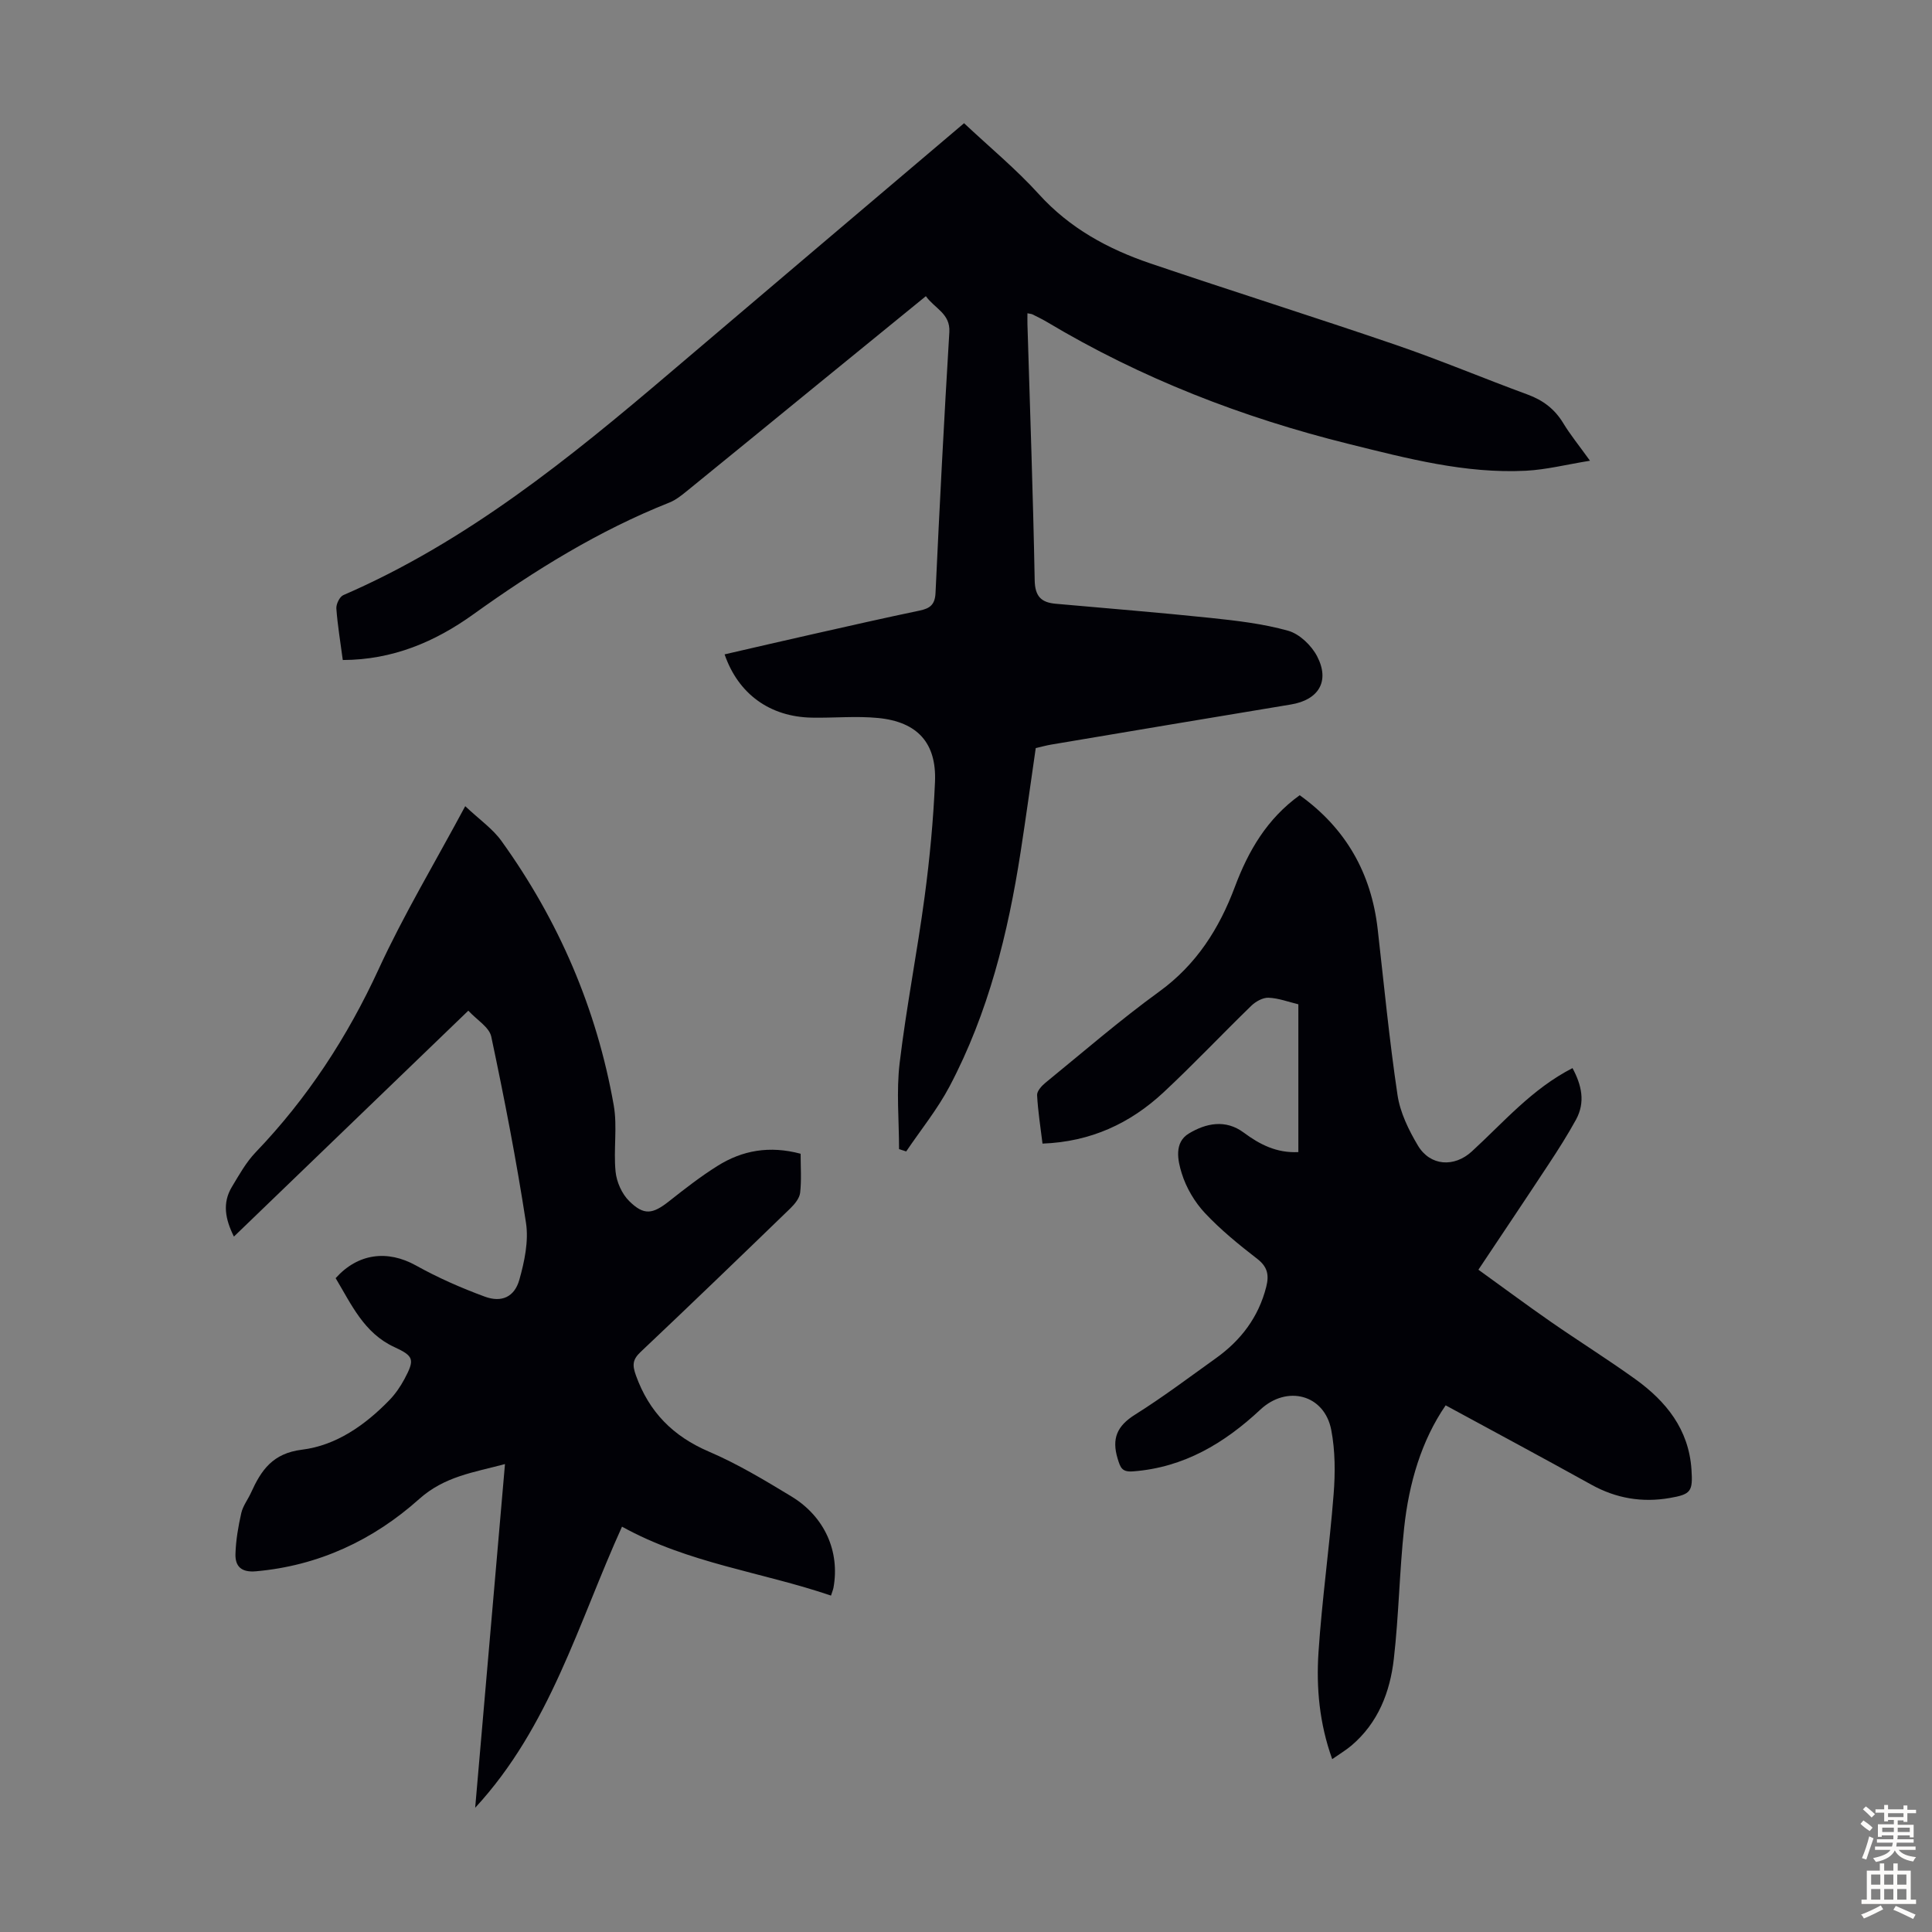 <svg enable-background="new 0 0 400 400" viewBox="0 0 400 400" xmlns="http://www.w3.org/2000/svg"><rect x="0" y="0" width="400" height="400" fill="#808080" stroke="none"/><g fill="#010106"><path d="m70.97 136.65c-.5-3.78-1.08-7.2-1.33-10.65-.07-.91.67-2.44 1.43-2.78 25.52-11.05 46.79-28.29 67.7-46.09 20.19-17.19 40.44-34.32 60.83-51.62 5.31 4.99 10.78 9.5 15.49 14.7 6.39 7.05 14.32 11.35 23.06 14.32 16.92 5.74 33.97 11.1 50.88 16.89 9.19 3.15 18.16 6.93 27.28 10.28 3.18 1.17 5.59 3.01 7.35 5.92 1.44 2.38 3.22 4.55 5.53 7.77-4.84.78-9.03 1.85-13.25 2.07-12.57.64-24.6-2.55-36.67-5.54-22.06-5.47-43.02-13.6-62.56-25.29-.96-.57-1.98-1.05-2.97-1.55-.18-.09-.41-.09-1.02-.22 0 .8-.02 1.51 0 2.22.53 17.67 1.17 35.35 1.5 53.03.06 3.36 1.34 4.62 4.34 4.89 10.68.96 21.37 1.81 32.04 2.93 5.41.57 10.89 1.2 16.1 2.66 2.35.66 4.83 3.04 6 5.3 2.69 5.18.28 9.03-5.45 9.97-16.55 2.73-33.08 5.52-49.62 8.3-.99.17-1.96.44-3.19.72-1.04 7.15-2.02 14.33-3.13 21.5-2.61 16.87-6.69 33.34-14.71 48.54-2.51 4.75-5.96 9-8.98 13.47-.49-.16-.99-.31-1.48-.47 0-5.95-.58-11.96.12-17.82 1.38-11.54 3.64-22.97 5.18-34.49 1.05-7.86 1.8-15.79 2.14-23.71.35-8.07-3.63-12.46-11.8-13.25-4.53-.44-9.15.02-13.73-.07-8.63-.17-15.19-4.87-18.03-13.1 6.18-1.42 12.31-2.85 18.46-4.23 7.31-1.65 14.61-3.31 21.94-4.84 2.14-.45 3.16-1.23 3.27-3.66.84-18 1.77-36 2.86-53.98.23-3.86-3-4.86-4.86-7.45-7.65 6.23-15.16 12.34-22.66 18.47-8.93 7.29-17.85 14.59-26.8 21.86-1.12.91-2.3 1.86-3.62 2.39-14.64 5.81-27.89 14.02-40.64 23.17-7.89 5.66-16.65 9.41-27 9.44z"/><path d="m165.76 238.87c0 2.75.2 5.45-.1 8.08-.13 1.14-1.13 2.35-2.02 3.22-10.29 9.96-20.61 19.91-31.02 29.75-1.66 1.57-1.73 2.69-.96 4.84 2.73 7.6 7.68 12.6 15.13 15.79 5.93 2.54 11.54 5.92 17.08 9.28 6.91 4.2 10.05 11.42 8.69 18.9-.08.42-.26.82-.51 1.62-14.35-4.89-29.53-6.66-43.27-14.27-9.05 19.95-14.89 41.42-30.4 58.2 2.06-23.74 4.1-47.28 6.17-71.16-6.45 1.73-12.5 2.52-17.78 7.25-9.48 8.48-20.79 13.8-33.78 14.95-3.01.27-4.33-1.01-4.24-3.62.09-2.84.58-5.69 1.21-8.46.34-1.48 1.38-2.8 2.02-4.22 2.11-4.64 4.46-8.13 10.56-8.88 7.05-.87 13.05-5.08 18.07-10.25 1.23-1.27 2.27-2.78 3.11-4.34 2.19-4.1 1.97-4.78-2.09-6.66-6.29-2.9-8.89-8.86-12.14-14.26 4.64-5.18 10.77-5.88 16.62-2.63 4.54 2.53 9.36 4.65 14.25 6.45 3.49 1.29 6.15.08 7.16-3.47 1.07-3.79 1.96-8.02 1.38-11.81-1.98-12.92-4.48-25.76-7.19-38.55-.42-1.96-2.99-3.46-4.75-5.37-16.43 15.84-32.37 31.2-48.53 46.77-1.78-3.57-2.45-6.92-.42-10.29 1.49-2.48 2.94-5.09 4.91-7.15 10.72-11.18 19-23.86 25.49-37.96 5.17-11.23 11.57-21.89 17.91-33.71 2.99 2.82 5.69 4.68 7.49 7.19 11.86 16.48 19.73 34.75 23.26 54.75.78 4.46-.08 9.18.38 13.73.21 2.13 1.3 4.59 2.81 6.08 3.07 3.05 4.87 2.72 8.27.04 3.24-2.56 6.52-5.12 10.02-7.31 5.13-3.23 10.77-4.24 17.21-2.52z"/><path d="m268.81 207.93c-2.08-.5-4.11-1.28-6.17-1.36-1.18-.05-2.67.78-3.58 1.67-6.1 5.92-11.94 12.12-18.15 17.91-6.9 6.43-15.07 10.25-25.07 10.62-.42-3.45-.95-6.74-1.12-10.04-.04-.83.94-1.91 1.72-2.55 7.81-6.37 15.44-12.98 23.58-18.89 7.7-5.59 12.42-13.06 15.64-21.66 2.8-7.48 6.66-14.11 13.43-18.99 9.56 6.86 14.83 16.14 16.15 27.77 1.3 11.44 2.4 22.92 4.1 34.3.54 3.63 2.31 7.25 4.22 10.46 2.55 4.27 7.52 4.57 11.17 1.22 6.58-6.03 12.43-12.94 20.84-17.25 1.87 3.48 2.72 7.02.72 10.68-1.72 3.13-3.64 6.15-5.61 9.14-4.73 7.19-9.53 14.33-14.59 21.92 5.06 3.64 9.96 7.29 14.97 10.77 5.79 4.02 11.77 7.76 17.49 11.87 6.4 4.6 11.09 10.4 11.65 18.71.3 4.56-.06 5.15-4.53 5.92-5.69.98-11.07.08-16.19-2.76-9.93-5.51-19.93-10.87-30.17-16.43-5 7.26-7.61 16.11-8.6 25.39-.97 9-1.1 18.09-2.13 27.08-.78 6.88-3.24 13.26-8.77 17.96-1.16.98-2.48 1.76-3.99 2.82-2.67-7.43-3.32-14.8-2.84-22.12.72-10.92 2.28-21.79 3.13-32.71.35-4.41.34-9-.49-13.33-1.42-7.35-9.18-9.34-14.68-4.2-7.44 6.95-15.82 11.98-26.32 12.78-2.31.18-2.64-.71-3.22-2.62-1.27-4.17-.13-6.78 3.58-9.11 5.77-3.62 11.23-7.74 16.78-11.71 5.17-3.7 8.81-8.49 10.4-14.76.61-2.41.3-4.13-1.85-5.79-3.8-2.94-7.58-6.01-10.85-9.5-2.12-2.27-3.87-5.23-4.79-8.2-.84-2.68-1.62-6.4 1.47-8.26 3.51-2.12 7.58-3 11.36-.19 3.31 2.46 6.8 4.26 11.31 4.04 0-10.21 0-20.32 0-30.6z"/></g><path d="m385.2 377.6.6-.7c.6.4 1.3.9 1.9 1.5l-.6.7c-.8-.5-1.4-1-1.9-1.5zm.3 7.1c.6-1.4 1.1-2.9 1.5-4.5.3.1.6.3.9.4-.5 1.4-1 2.9-1.5 4.4zm.2-10.1.6-.6c.7.5 1.3 1.1 1.9 1.6l-.7.7c-.6-.6-1.2-1.2-1.8-1.7zm8.4-.8h.8v.9h1.8v.7h-1.8v1.8h-.8v-.3h-1.2v.9h3.3v2.6h-.8v-.4h-2.5c0 .3 0 .6-.1.8h3.4v.7h-3.5c0 .3-.1.6-.1.8h4v.7h-3.5c.7.9 1.9 1.3 3.6 1.5-.2.2-.4.5-.6.9-1.9-.3-3.2-1.1-3.8-2.3-.5 1.1-1.8 2-3.9 2.4-.2-.3-.4-.5-.6-.8 1.9-.4 3.1-.9 3.6-1.7h-3.2v-.7h3.5c.1-.2.1-.5.2-.8h-3.3v-.7h3.4c0-.2 0-.5 0-.8h-2.4v.3h-.8v-2.6h3.3v-.9h-1.2v.3h-.8v-1.8h-1.8v-.7h1.8v-.9h.8v.9h3.2zm-4.4 5.5h2.4c0-.3 0-.6 0-.9h-2.4zm1.2-3.1h3.2v-.8h-3.2zm4.4 2.2h-2.4v.9h2.5v-.9z" fill="#fcfbfa"/><path d="m389.2 385.8h.9v1.5h1.9v-1.5h.9v1.5h2.7v6h1.1v.9h-11.3v-.9h1.1v-6h2.7zm.2 8.7.5.8c-1.2.6-2.5 1.3-4 1.9-.2-.3-.3-.6-.6-.8 1.6-.6 3-1.3 4.1-1.9zm-2-4.3h1.9v-2.1h-1.9zm0 3.1h1.9v-2.2h-1.9zm2.7-3.1h1.9v-2.1h-1.9zm0 3.1h1.9v-2.2h-1.9zm2.4 1.3c1.4.6 2.7 1.2 4.1 1.8l-.5.9c-1.5-.7-2.8-1.4-4.1-1.9zm2.2-6.5h-1.9v2.1h1.9zm-1.9 5.2h1.9v-2.2h-1.9z" fill="#fcfbfa"/></svg>